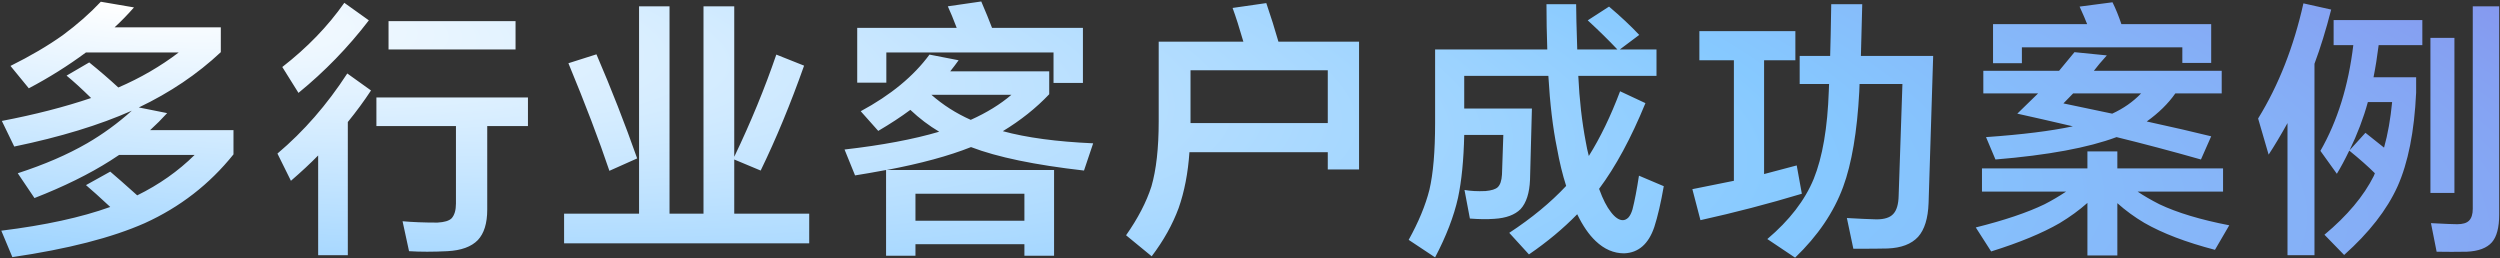 <svg width="445" height="46" viewBox="0 0 445 46" fill="none" xmlns="http://www.w3.org/2000/svg">
<rect x="0" y="0" width="445" height="46" fill="#333333" stroke="none"/>
<path d="M26.728 23.158H41.56V27.478C37.304 32.79 32.04 36.87 25.768 39.718C19.912 42.31 12.056 44.326 2.2 45.766L0.232 41.062C8.008 40.102 14.472 38.694 19.624 36.838C17.768 35.11 16.328 33.814 15.304 32.95L19.624 30.55C20.648 31.414 22.248 32.822 24.424 34.774C28.328 32.854 31.736 30.454 34.648 27.574H21.208C20.696 27.926 20.184 28.262 19.672 28.582C15.896 30.982 11.384 33.206 6.136 35.254L3.16 30.838C7.896 29.302 12.008 27.526 15.496 25.51C18.312 23.878 20.968 21.942 23.464 19.702C17.704 22.262 10.728 24.39 2.536 26.086L0.328 21.526C6.184 20.406 11.48 19.046 16.216 17.446C14.52 15.782 13.064 14.454 11.848 13.462L15.88 11.11C17.704 12.582 19.432 14.07 21.064 15.574C25 13.878 28.584 11.798 31.816 9.334H15.304C12.104 11.702 8.712 13.83 5.128 15.718L1.864 11.734C5.416 9.974 8.52 8.15 11.176 6.262C13.768 4.342 16.024 2.358 17.944 0.31L23.848 1.318C22.728 2.598 21.576 3.782 20.392 4.87H39.304V9.286C35.144 13.19 30.28 16.47 24.712 19.126L29.752 20.134C28.792 21.19 27.784 22.198 26.728 23.158ZM69.16 3.766H91.768V8.806H69.16V3.766ZM61.288 0.502L65.656 3.622C61.976 8.422 57.8 12.726 53.128 16.534L50.248 11.926C54.696 8.47 58.376 4.662 61.288 0.502ZM86.728 22.438V37.318C86.728 39.75 86.168 41.558 85.048 42.742C83.896 43.926 82.088 44.582 79.624 44.71C77.096 44.838 74.824 44.838 72.808 44.71L71.656 39.382C73.416 39.542 75.48 39.622 77.848 39.622C79.096 39.558 79.944 39.302 80.392 38.854C80.904 38.278 81.16 37.398 81.16 36.214V22.438H67V17.35H93.976V22.438H86.728ZM61.912 21.718V45.43H56.632V27.67C55.256 29.078 53.64 30.582 51.784 32.182L49.384 27.334C54.056 23.398 58.2 18.646 61.816 13.078L66.04 16.102C64.824 17.958 63.448 19.83 61.912 21.718ZM101.176 11.254L106.168 9.67C108.824 15.846 111.24 22.022 113.416 28.198L108.472 30.406C106.616 24.902 104.184 18.518 101.176 11.254ZM130.696 28.39V38.038H144.04V43.318H100.408V38.038H113.752V1.126H119.176V38.038H125.224V1.126H130.696V27.91C133.64 21.766 136.136 15.702 138.184 9.718L143.128 11.686C140.728 18.47 138.152 24.694 135.4 30.358L130.696 28.39ZM176.584 4.966H192.76V14.758H187.528V9.334H157.768V14.71H152.584V4.966H170.296C169.688 3.366 169.16 2.086 168.712 1.126L174.664 0.262C175.464 2.118 176.104 3.686 176.584 4.966ZM182.344 43.462H162.952V45.526H157.72V30.262C155.48 30.678 153.64 30.998 152.2 31.222L150.328 26.614C157.016 25.846 162.632 24.79 167.176 23.446C165.384 22.39 163.672 21.094 162.04 19.558C160.408 20.774 158.504 22.022 156.328 23.302L153.208 19.798C158.552 16.918 162.632 13.558 165.448 9.718L170.632 10.726C170.248 11.27 169.752 11.926 169.144 12.694H186.76V16.774C184.424 19.238 181.672 21.43 178.504 23.35C182.728 24.502 188.088 25.222 194.584 25.51L192.952 30.358C184.216 29.366 177.512 27.974 172.84 26.182C168.904 27.75 163.896 29.11 157.816 30.262H187.624V45.526H182.344V43.462ZM182.344 39.286V34.486H162.952V39.286H182.344ZM172.792 21.334C175.64 20.054 178.056 18.566 180.04 16.87H165.784C167.864 18.694 170.2 20.182 172.792 21.334ZM236.344 27.094H211.72C211.464 30.806 210.824 34.118 209.8 37.03C208.712 39.974 207.112 42.838 205 45.622L200.44 41.878C202.552 38.87 204.056 35.974 204.952 33.19C205.816 30.214 206.248 26.358 206.248 21.622V7.414H221.32C220.616 4.982 219.976 2.982 219.4 1.414L225.4 0.55C226.2 2.886 226.92 5.174 227.56 7.414H241.912V30.166H236.344V27.094ZM236.344 21.91V12.502H211.912V21.718C211.912 21.782 211.912 21.846 211.912 21.91H236.344ZM288.328 8.806H294.856V13.51H280.936C281.128 17.702 281.576 21.638 282.28 25.318C282.408 26.086 282.584 26.902 282.808 27.766C284.856 24.502 286.712 20.662 288.376 16.246L292.888 18.358C290.328 24.598 287.576 29.686 284.632 33.622L284.68 33.718C285.32 35.478 286.008 36.822 286.744 37.75C287.48 38.71 288.184 39.19 288.856 39.19C289.208 39.19 289.544 39.03 289.864 38.71C290.152 38.39 290.392 37.91 290.584 37.27C290.968 35.766 291.352 33.766 291.736 31.27L296.152 33.142C295.64 36.086 295.08 38.502 294.472 40.39C293.448 43.43 291.656 44.998 289.096 45.094C287.24 45.094 285.544 44.358 284.008 42.886C282.824 41.766 281.736 40.182 280.744 38.134C278.248 40.694 275.384 43.078 272.152 45.286L268.648 41.446C272.648 38.822 276.024 36.038 278.776 33.094C278.136 31.11 277.592 28.87 277.144 26.374C276.408 22.79 275.896 18.502 275.608 13.51H260.632V19.318H272.68C272.584 23.542 272.472 27.766 272.344 31.99C272.248 34.358 271.688 36.102 270.664 37.222C269.64 38.246 268.088 38.822 266.008 38.95C264.728 39.046 263.272 39.03 261.64 38.902L260.68 33.814C261.768 34.006 263.016 34.07 264.424 34.006C265.48 33.91 266.2 33.686 266.584 33.334C267.032 32.918 267.288 32.166 267.352 31.078C267.512 26.598 267.592 24.246 267.592 24.022H260.632C260.536 28.47 260.168 32.198 259.528 35.206C258.792 38.502 257.432 42.038 255.448 45.814L250.744 42.694C252.504 39.526 253.736 36.55 254.44 33.766C255.112 30.886 255.448 26.934 255.448 21.91V8.806H275.416C275.32 6.022 275.272 3.334 275.272 0.742H280.552C280.552 2.15 280.616 4.774 280.744 8.614V8.806H287.896C286.36 7.174 284.6 5.446 282.616 3.622L286.408 1.174C288.488 2.934 290.28 4.614 291.784 6.214L288.328 8.806ZM331.24 9.958H344.104C343.848 18.694 343.576 27.414 343.288 36.118C343.192 38.87 342.568 40.886 341.416 42.166C340.232 43.446 338.424 44.134 335.992 44.23C334.808 44.262 332.776 44.278 329.896 44.278L328.744 38.806C330.888 38.934 332.648 39.014 334.024 39.046C335.432 39.046 336.424 38.726 337 38.086C337.608 37.446 337.928 36.358 337.96 34.822C338.088 31.302 338.312 24.678 338.632 14.95H331C331 15.398 330.984 15.846 330.952 16.294C330.568 23.462 329.608 29.126 328.072 33.286C326.408 37.798 323.56 41.99 319.528 45.862L314.584 42.55C318.52 39.222 321.272 35.654 322.84 31.846C324.408 27.974 325.304 22.742 325.528 16.15C325.56 15.766 325.576 15.366 325.576 14.95H320.344V9.958H325.768C325.832 7.91 325.896 4.838 325.96 0.742H331.48C331.416 3.814 331.336 6.886 331.24 9.958ZM314.008 30.982C317.336 30.118 319.272 29.606 319.816 29.446L320.728 34.486C314.776 36.278 308.76 37.846 302.68 39.19L301.24 33.67C304.504 33.03 306.968 32.534 308.632 32.182V10.726H302.488V5.542H319.576V10.726H314.008V30.982ZM387.208 16.63C385.928 18.454 384.232 20.118 382.12 21.622C386.664 22.614 390.488 23.494 393.592 24.262L391.768 28.39C386.584 26.918 381.576 25.59 376.744 24.406C371.688 26.294 364.504 27.622 355.192 28.39L353.512 24.406C359.912 23.958 365.064 23.318 368.968 22.486C365 21.558 361.704 20.806 359.08 20.23C360.808 18.566 362.04 17.366 362.776 16.63H353.032V12.598H366.52C367.384 11.542 368.296 10.438 369.256 9.286L375.016 9.862C374.056 10.918 373.288 11.83 372.712 12.598H395.464V16.63H387.208ZM381.112 16.63H369.016C368.44 17.238 367.864 17.83 367.288 18.406C370.2 19.014 373.096 19.622 375.976 20.23C377.992 19.302 379.704 18.102 381.112 16.63ZM380.488 34.102C381.576 34.838 382.872 35.59 384.376 36.358C387.544 37.862 391.688 39.11 396.808 40.102L394.264 44.47C389.112 43.126 384.92 41.526 381.688 39.67C379.96 38.646 378.36 37.478 376.888 36.166V45.478H371.56V36.118C370.12 37.398 368.472 38.598 366.616 39.718C363.512 41.51 359.448 43.19 354.424 44.758L351.688 40.486C356.808 39.206 360.888 37.83 363.928 36.358C365.24 35.686 366.52 34.934 367.768 34.102H352.792V29.974H371.56V26.95H376.888V29.974H395.704V34.102H380.488ZM377.608 4.294H393.592V11.206H388.456V8.422H359.896V11.254H354.76V4.294H371.512C371.256 3.622 370.808 2.582 370.168 1.174L376.024 0.406C376.6 1.558 377.128 2.854 377.608 4.294ZM411.976 11.35V45.43H407.176V21.91C405.928 24.15 404.808 26.022 403.816 27.526L401.944 21.094C405.592 15.174 408.28 8.342 410.008 0.598L414.952 1.702C414.024 5.318 413.032 8.534 411.976 11.35ZM440.152 1.126H444.856V38.182C444.856 40.486 444.424 42.134 443.56 43.126C442.664 44.15 441.176 44.71 439.096 44.806C437.272 44.838 435.48 44.838 433.72 44.806L432.712 39.718C435.144 39.846 436.696 39.91 437.368 39.91C438.36 39.91 439.064 39.702 439.48 39.286C439.928 38.838 440.152 38.134 440.152 37.174V1.126ZM432.616 6.742H436.888V34.342H432.616V6.742ZM424.36 26.278C425.032 23.878 425.512 21.174 425.8 18.166H421.48C420.712 20.982 419.624 23.846 418.216 26.758L421.048 23.638C422.36 24.662 423.464 25.542 424.36 26.278ZM422.728 30.838C421.544 29.654 420.024 28.31 418.168 26.806C417.4 28.406 416.664 29.782 415.96 30.934L413.032 26.854C416.072 21.542 418.024 15.27 418.888 8.038H415.384V3.574H431.176V8.038H423.4C423.144 10.086 422.84 11.99 422.488 13.75H430.072V16.486C429.752 23.398 428.648 28.966 426.76 33.19C424.872 37.35 421.704 41.414 417.256 45.382L413.752 41.782C417.816 38.39 420.744 34.902 422.536 31.318C422.6 31.158 422.664 30.998 422.728 30.838Z" fill="url(#paint0_radial_93_425)"/>
<defs>
<radialGradient id="paint0_radial_93_425" cx="0" cy="0" r="1" gradientUnits="userSpaceOnUse" gradientTransform="translate(16.854 0.085) rotate(5.814) scale(624.493 116.605)">
<stop stop-color="white"/>
<stop offset="0.495" stop-color="#86C9FF"/>
<stop offset="1" stop-color="#8474E3"/>
</radialGradient>
</defs>
</svg>

